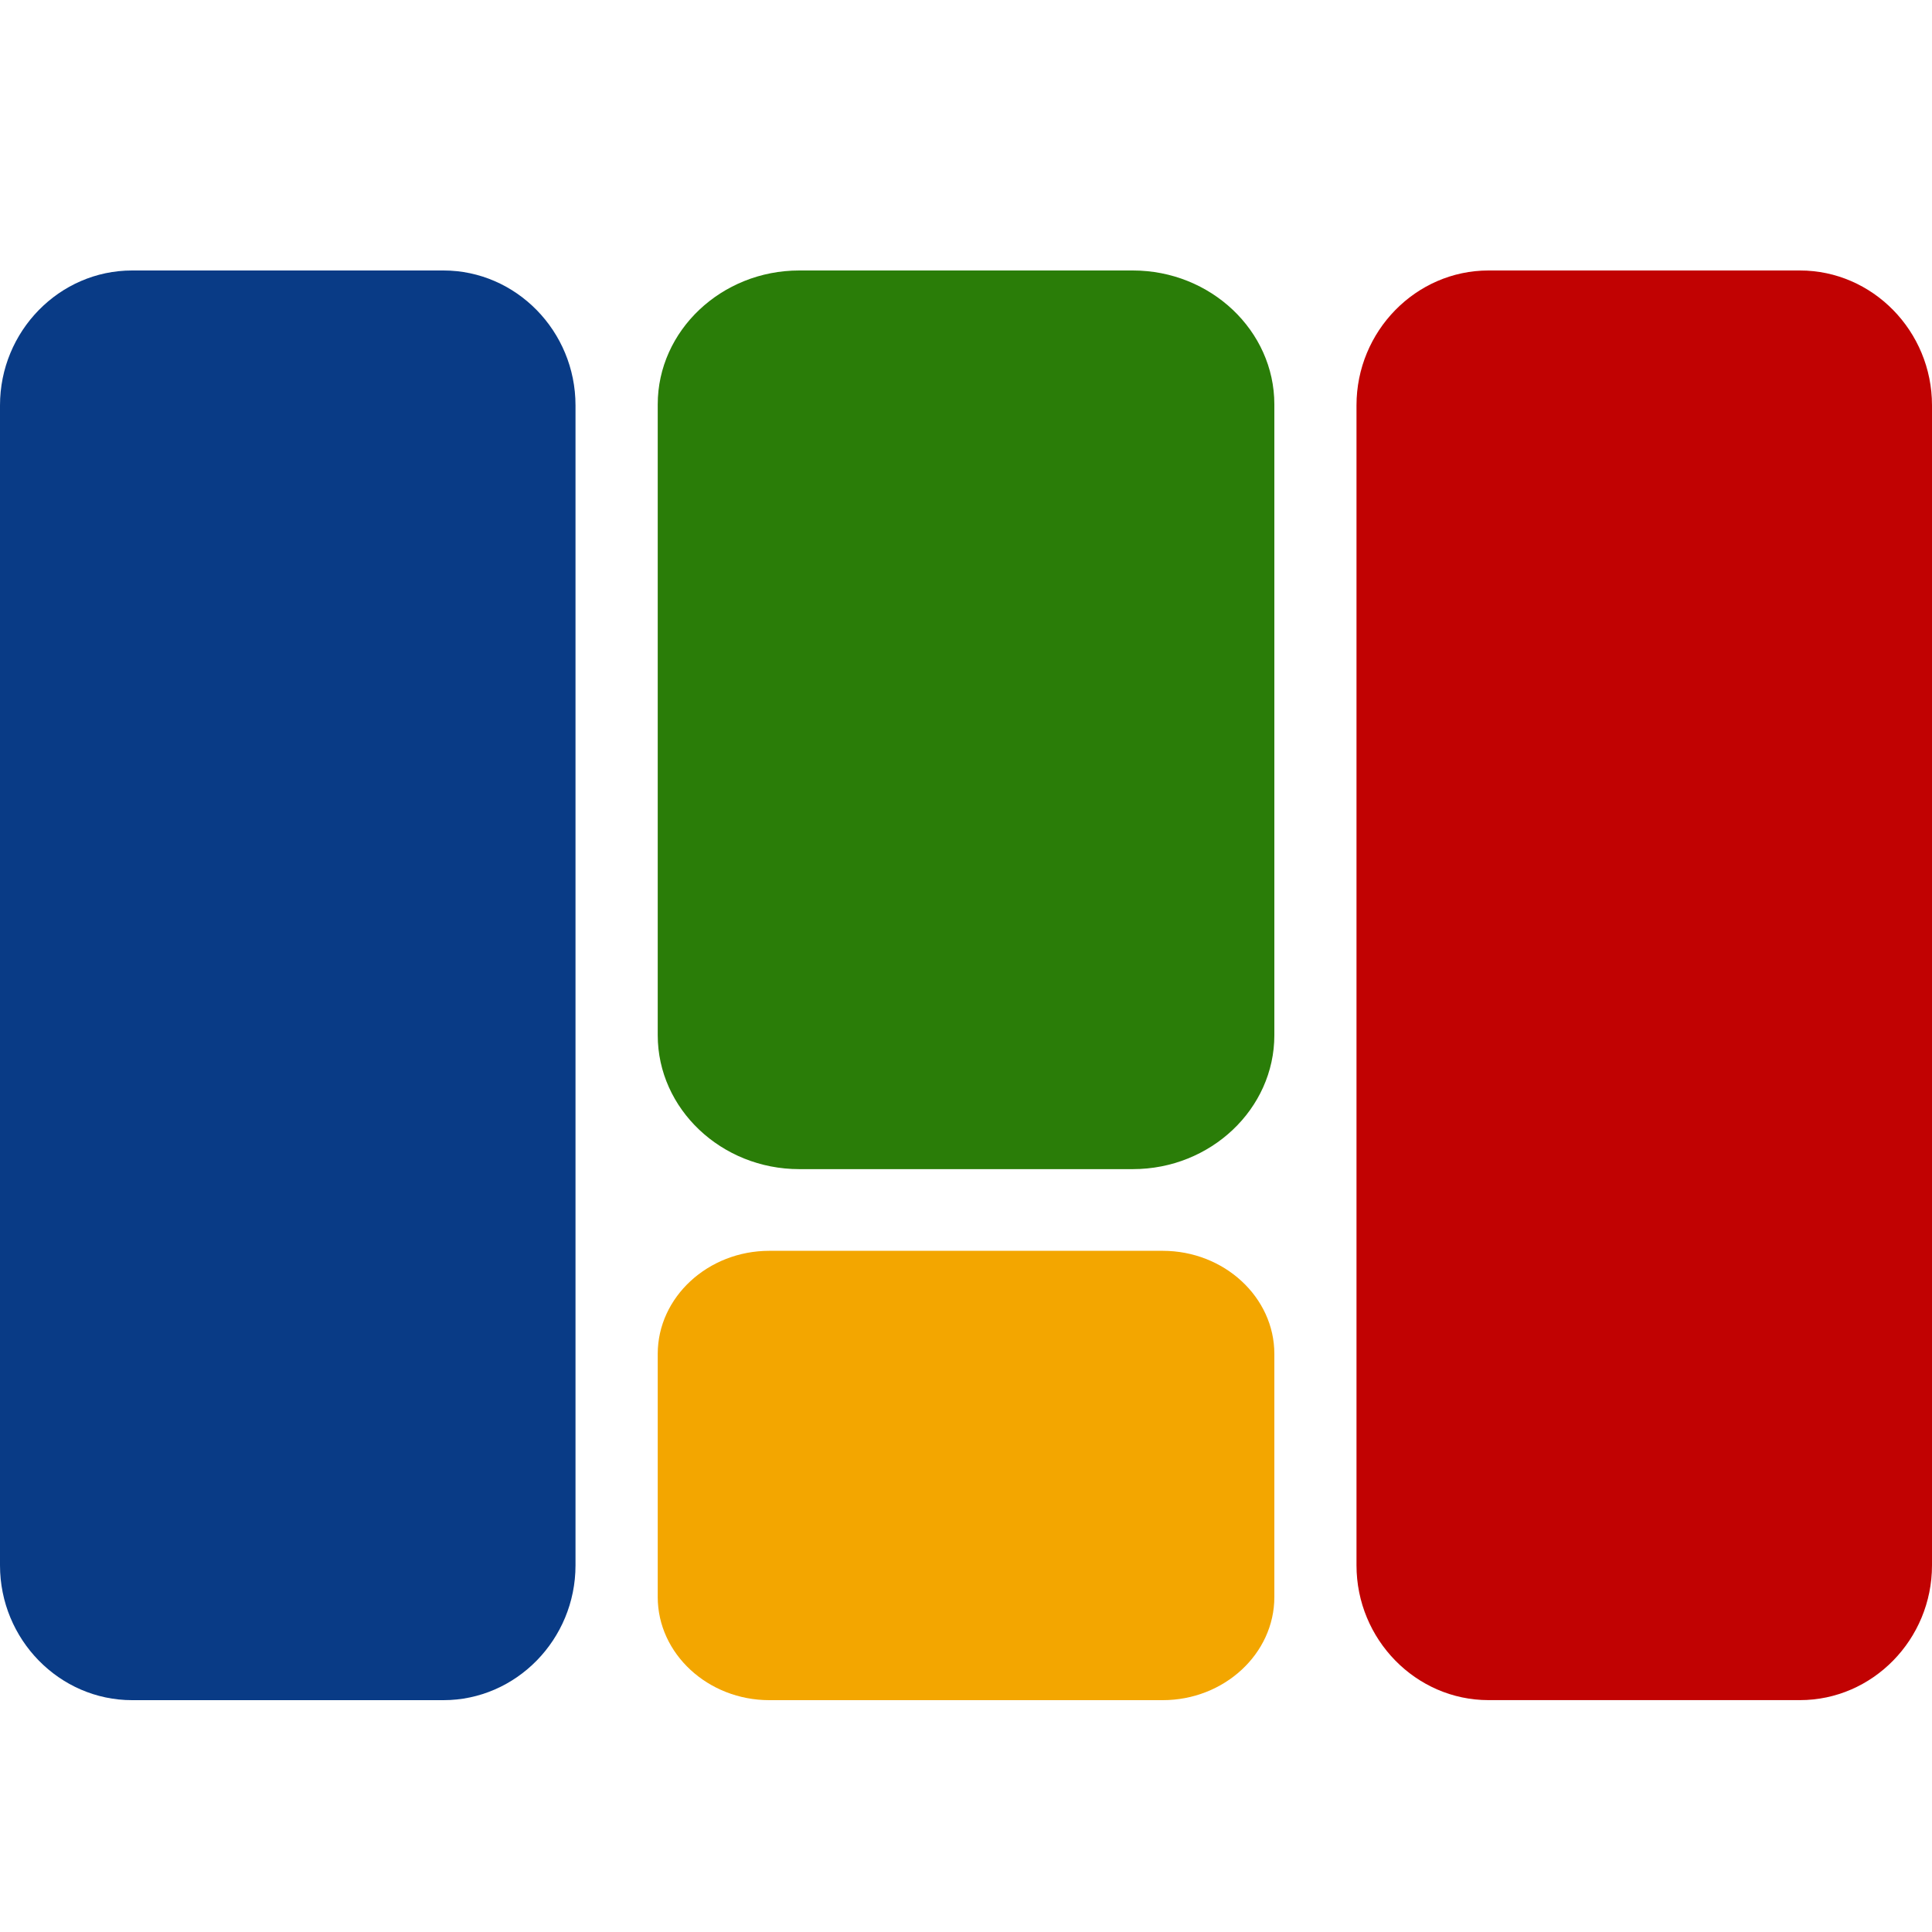 <?xml version="1.0" encoding="UTF-8"?> <svg xmlns="http://www.w3.org/2000/svg" width="50" height="50" viewBox="0 0 50 50" fill="none"><path fill-rule="evenodd" clip-rule="evenodd" d="M3.417 7H11.477C13.356 7 14.894 8.57 14.894 10.49V40.511C14.894 42.43 13.356 44 11.477 44H3.417C1.538 44 0 42.43 0 40.511V10.49C0 8.57 1.538 7 3.417 7Z" fill="#093B86"></path><path fill-rule="evenodd" clip-rule="evenodd" d="M38.523 7H46.583C48.462 7 50 8.57 50 10.489V40.51C50 42.429 48.462 43.999 46.583 43.999H38.523C36.644 43.999 35.106 42.429 35.106 40.51V10.489C35.106 8.57 36.644 7 38.523 7Z" fill="#C10202"></path><path fill-rule="evenodd" clip-rule="evenodd" d="M20.683 7H29.318C31.332 7 32.98 8.559 32.98 10.465V26.792C32.98 28.698 31.332 30.257 29.318 30.257H20.683C18.67 30.257 17.022 28.698 17.022 26.792V10.465C17.022 8.559 18.67 7 20.683 7Z" fill="#2A7D08"></path><path fill-rule="evenodd" clip-rule="evenodd" d="M19.91 32.371H30.091C31.68 32.371 32.98 33.571 32.98 35.038V41.332C32.98 42.799 31.68 44 30.091 44H19.91C18.322 44 17.022 42.799 17.022 41.332V35.038C17.022 33.571 18.322 32.371 19.91 32.371Z" fill="#F3A600"></path></svg> 